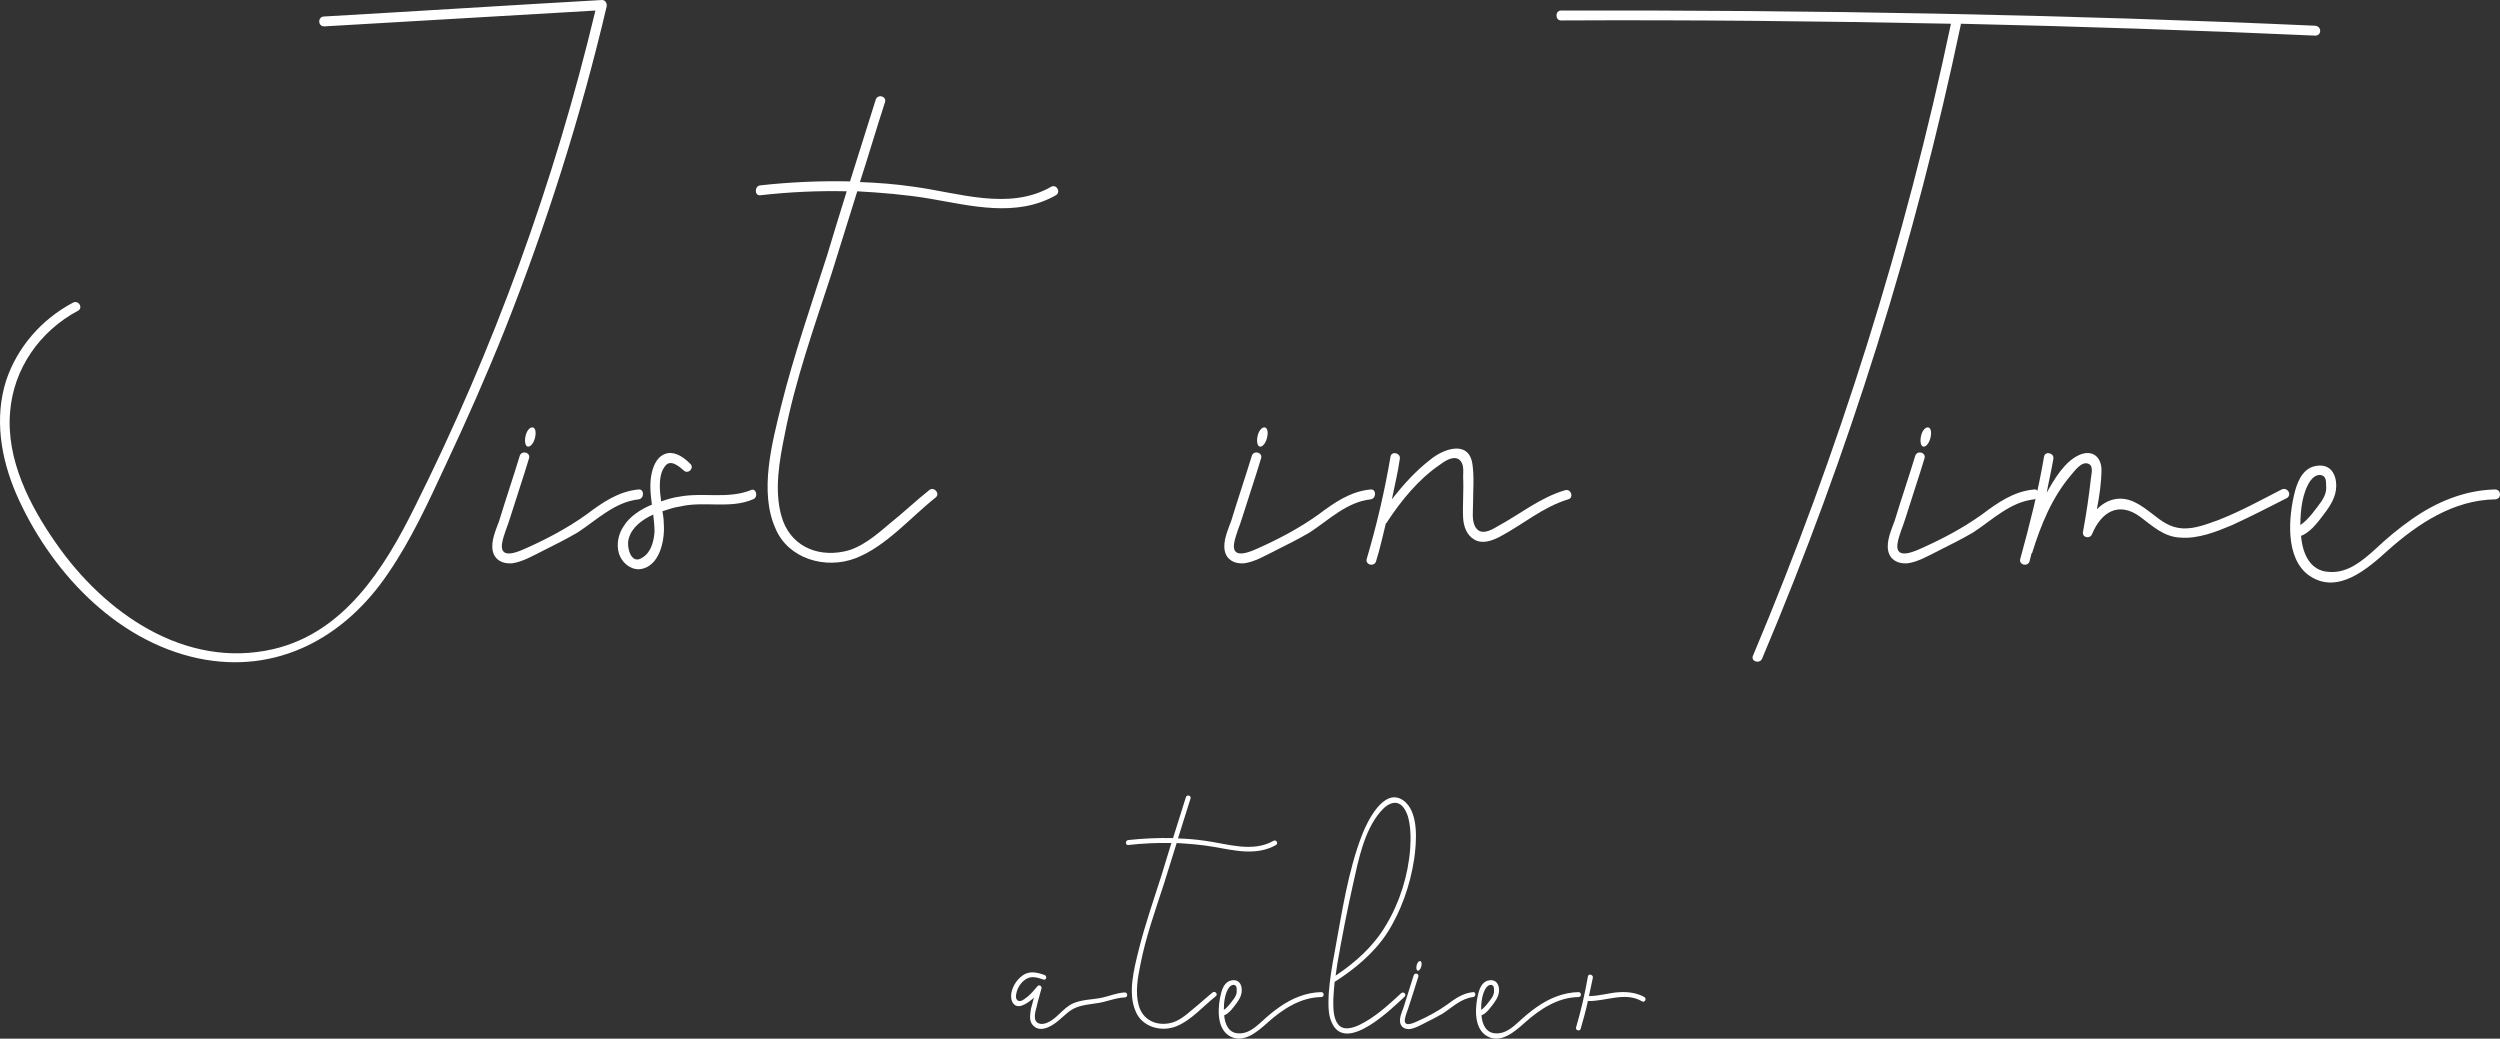 <?xml version="1.0" encoding="UTF-8"?> <svg xmlns="http://www.w3.org/2000/svg" width="207" height="86" viewBox="0 0 207 86" fill="none"><rect x="0" y="0" width="207" height="86" fill="#333333" stroke="none"/> <path d="M49.847 0C42.197 0.437 34.493 0.929 26.843 1.365C26.297 1.365 26.297 2.185 26.843 2.185C34.329 1.748 41.815 1.311 49.3 0.874C45.913 15.075 40.886 28.893 34.329 42.002C31.815 47.082 28.482 52.38 22.636 53.745C15.313 55.438 8.647 50.741 4.658 45.006C2.473 41.893 0.506 38.069 0.834 34.137C1.107 30.532 3.292 27.419 6.462 25.726C6.899 25.507 6.516 24.797 6.024 25.07C3.456 26.436 1.435 28.73 0.506 31.515C-0.478 34.629 0.069 37.906 1.325 40.855C4.057 47.136 9.467 53.035 16.406 54.51C22.909 55.875 28.537 52.817 32.143 47.464C34.056 44.678 35.476 41.565 36.897 38.507C38.645 34.792 40.285 31.078 41.815 27.255C45.257 18.57 48.098 9.613 50.229 0.546C50.284 0.273 50.12 0 49.847 0Z" fill="white"></path> <path d="M52.871 40.527C51.178 40.691 49.866 41.62 48.555 42.603C47.025 43.695 45.386 44.569 43.692 45.334C43.091 45.607 41.397 46.426 41.561 45.061C41.67 44.296 42.052 43.531 42.271 42.767C42.763 41.183 43.309 39.599 43.801 37.96C43.965 37.469 43.2 37.25 43.036 37.742C42.489 39.544 41.889 41.292 41.342 43.094C41.069 43.859 40.632 44.788 40.796 45.607C40.96 46.372 41.615 46.699 42.38 46.645C43.255 46.535 44.183 45.989 44.948 45.607C45.932 45.115 46.916 44.624 47.844 44.078C49.429 43.04 50.904 41.565 52.871 41.347C53.363 41.292 53.363 40.473 52.871 40.527ZM43.692 36.977C43.91 37.032 44.183 36.704 44.293 36.267C44.402 35.83 44.347 35.448 44.129 35.393C43.91 35.339 43.637 35.612 43.528 36.049C43.418 36.486 43.473 36.922 43.692 36.977Z" fill="white"></path> <path d="M62.174 40.582C60.261 41.347 58.185 40.746 56.218 41.128C55.781 41.183 55.234 41.347 54.742 41.511C54.688 41.074 54.633 40.691 54.633 40.254C54.633 39.763 54.688 39.107 55.016 38.67C55.453 37.96 56.163 38.561 56.6 38.943C56.983 39.326 57.529 38.725 57.147 38.397C56.655 37.906 55.999 37.414 55.289 37.523C54.469 37.687 54.141 38.452 53.977 39.107C53.759 40.036 53.868 40.91 53.977 41.784C53.049 42.166 52.12 42.767 51.628 43.586C51.191 44.242 51.027 45.061 51.245 45.825C51.464 46.535 52.12 47.136 52.885 47.136C54.633 47.027 55.07 44.678 54.961 43.368C54.961 42.985 54.906 42.657 54.852 42.33C55.343 42.166 55.835 42.002 56.272 41.947C58.294 41.456 60.425 42.166 62.338 41.347C62.829 41.183 62.611 40.364 62.174 40.582ZM54.196 44.023C54.141 44.788 53.923 45.716 53.212 46.153C52.229 46.863 51.846 45.225 52.065 44.569C52.338 43.641 53.158 43.04 54.087 42.603C54.141 43.094 54.196 43.586 54.196 44.023Z" fill="white"></path> <path d="M87.047 15.457C83.55 17.478 79.342 15.949 75.627 15.457C74.151 15.239 72.676 15.13 71.201 15.075C71.911 12.89 72.567 10.651 73.277 8.466C73.441 7.974 72.676 7.756 72.512 8.247C71.802 10.487 71.091 12.781 70.381 15.02C67.922 14.966 65.409 15.075 62.95 15.348C62.458 15.403 62.458 16.222 62.95 16.167C65.354 15.894 67.758 15.785 70.108 15.839C69.561 17.587 69.015 19.39 68.469 21.192C67.157 25.289 65.737 29.385 64.698 33.536C63.933 36.649 62.84 40.691 64.207 43.75C65.245 46.262 68.359 47.191 70.873 46.208C73.386 45.225 75.408 42.821 77.484 41.183C77.867 40.855 77.32 40.254 76.938 40.582C75.845 41.456 74.807 42.439 73.714 43.313C72.621 44.242 71.31 45.389 69.889 45.662C67.54 46.153 65.354 45.115 64.698 42.712C64.097 40.582 64.534 38.124 64.972 35.994C65.846 31.461 67.43 27.037 68.851 22.667C69.561 20.373 70.272 18.134 70.982 15.839C72.949 15.949 74.971 16.113 76.938 16.44C80.435 17.041 84.151 18.024 87.429 16.167C87.866 15.894 87.484 15.239 87.047 15.457Z" fill="white"></path> <path d="M113.485 40.527C111.791 40.691 110.48 41.62 109.168 42.603C107.638 43.695 105.999 44.569 104.305 45.334C103.704 45.607 102.01 46.426 102.174 45.061C102.284 44.296 102.666 43.531 102.885 42.767C103.376 41.183 103.923 39.599 104.415 37.96C104.578 37.469 103.813 37.25 103.65 37.742C103.103 39.544 102.502 41.292 101.956 43.094C101.682 43.859 101.245 44.788 101.409 45.607C101.573 46.372 102.229 46.699 102.994 46.645C103.868 46.535 104.797 45.989 105.562 45.607C106.546 45.115 107.529 44.624 108.458 44.078C110.043 43.04 111.518 41.565 113.485 41.347C113.977 41.292 113.977 40.473 113.485 40.527ZM104.305 36.977C104.524 37.032 104.797 36.704 104.906 36.267C105.016 35.83 104.961 35.448 104.742 35.393C104.524 35.339 104.251 35.612 104.141 36.049C104.032 36.486 104.087 36.922 104.305 36.977Z" fill="white"></path> <path d="M129.617 40.582C127.541 41.183 125.902 42.548 123.989 43.586C123.443 43.914 122.569 44.405 122.132 43.586C121.858 43.04 121.968 42.33 121.968 41.729C121.968 40.637 122.077 39.49 121.913 38.397C121.585 36.376 119.454 37.196 118.416 38.069C117.214 38.998 116.176 40.145 115.247 41.347C115.465 40.254 115.739 39.162 115.902 38.015C116.012 37.523 115.247 37.305 115.137 37.796C114.646 40.691 113.99 43.477 113.17 46.262C113.006 46.754 113.771 46.972 113.935 46.481C114.263 45.443 114.482 44.405 114.755 43.313C114.81 43.313 114.864 43.258 114.864 43.204C116.012 41.456 117.432 39.708 119.181 38.507C119.618 38.179 120.274 37.742 120.766 38.015C121.257 38.343 121.148 38.998 121.148 39.49C121.203 40.637 121.093 41.784 121.148 42.931C121.203 43.586 121.421 44.296 122.077 44.678C122.733 45.061 123.498 44.788 124.153 44.46C126.12 43.422 127.705 42.002 129.836 41.347C130.328 41.237 130.109 40.473 129.617 40.582Z" fill="white"></path> <path d="M191.701 2.13C170.937 1.202 150.119 0.819 129.246 0.874C128.754 0.874 128.754 1.693 129.246 1.693C140.01 1.639 150.775 1.748 161.539 1.966C157.769 19.881 152.25 37.414 145.147 54.291C144.928 54.783 145.748 55.001 145.912 54.51C153.07 37.578 158.589 19.991 162.359 2.021C162.359 2.021 162.359 2.021 162.359 1.966C172.14 2.185 181.92 2.512 191.701 2.949C192.248 2.949 192.248 2.185 191.701 2.13Z" fill="white"></path> <path d="M168.417 40.527C166.723 40.691 165.411 41.62 164.1 42.603C162.57 43.695 160.931 44.569 159.237 45.334C158.636 45.607 156.942 46.426 157.106 45.061C157.215 44.296 157.598 43.531 157.816 42.767C158.308 41.183 158.854 39.599 159.346 37.96C159.51 37.469 158.745 37.25 158.581 37.742C158.035 39.544 157.434 41.292 156.887 43.094C156.614 43.859 156.177 44.788 156.341 45.607C156.505 46.372 157.161 46.699 157.926 46.645C158.8 46.535 159.729 45.989 160.494 45.607C161.477 45.115 162.461 44.624 163.39 44.078C164.974 43.04 166.45 41.565 168.417 41.347C168.908 41.292 168.908 40.473 168.417 40.527ZM159.237 36.977C159.456 37.032 159.729 36.704 159.838 36.267C159.947 35.83 159.893 35.448 159.674 35.393C159.456 35.339 159.182 35.612 159.073 36.049C158.964 36.486 159.018 36.922 159.237 36.977Z" fill="white"></path> <path d="M188.921 40.527C187.227 41.401 185.533 42.33 183.73 43.04C182.801 43.368 181.762 43.804 180.724 43.75C179.686 43.695 178.976 43.149 178.211 42.548C177.282 41.838 176.298 41.074 175.042 41.347C174.495 41.456 174.003 41.784 173.621 42.166C173.839 41.019 174.003 39.927 174.003 38.834C173.949 37.796 173.238 37.25 172.255 37.633C170.998 38.124 170.069 39.708 169.468 40.8C169.632 39.872 169.851 38.998 170.015 38.015C170.124 37.523 169.359 37.305 169.25 37.796C168.758 40.691 168.047 43.477 167.282 46.262C167.119 46.754 167.884 46.972 168.047 46.481C168.102 46.262 168.157 46.044 168.211 45.825C168.211 45.825 168.211 45.825 168.266 45.771C168.976 43.477 169.905 41.183 171.49 39.326C171.818 38.943 172.364 38.179 172.911 38.397C173.348 38.561 173.184 39.162 173.129 39.599C172.965 41.074 172.747 42.548 172.473 44.023C172.364 44.515 173.074 44.678 173.238 44.187C174.003 42.384 175.424 41.511 177.173 42.767C178.211 43.531 179.14 44.46 180.56 44.515C182.036 44.624 183.511 44.023 184.822 43.477C186.352 42.767 187.882 42.002 189.358 41.237C189.795 40.964 189.412 40.309 188.921 40.527Z" fill="white"></path> <path d="M206.59 40.527C204.077 40.582 201.727 41.565 199.705 42.985C198.613 43.75 197.629 44.569 196.645 45.498C195.607 46.426 194.405 47.464 192.875 47.355C191.236 47.3 190.635 45.771 190.526 44.351C190.526 44.351 190.526 44.351 190.58 44.351C191.455 43.968 192.056 43.04 192.602 42.33C193.148 41.565 193.531 40.855 193.422 39.872C193.312 39.053 192.821 38.452 191.892 38.561C190.799 38.67 190.307 39.654 190.034 40.637C189.487 42.712 189.16 46.262 191.236 47.682C193.586 49.266 196.044 47.082 197.738 45.552C200.197 43.368 203.148 41.401 206.59 41.347C207.137 41.347 207.137 40.527 206.59 40.527ZM191.291 39.817C191.509 39.544 191.728 39.326 192.11 39.326C192.602 39.38 192.602 39.817 192.602 40.2C192.657 40.691 192.493 41.074 192.219 41.511C191.728 42.166 191.181 42.985 190.471 43.477C190.471 42.221 190.635 40.8 191.291 39.817Z" fill="white"></path> <path d="M93.146 82.174C92.49 82.202 91.862 82.475 91.234 82.611C90.442 82.775 89.622 82.748 88.857 83.076C87.983 83.458 87.463 84.469 86.535 84.742C86.152 84.851 85.742 84.742 85.688 84.305C85.66 84.004 85.742 83.677 85.824 83.403C85.933 82.885 86.097 82.366 86.234 81.847C86.289 81.656 86.043 81.492 85.906 81.656C85.66 81.929 85.415 82.256 85.114 82.502C84.977 82.611 84.677 82.857 84.486 82.885C84.021 82.912 84.103 82.393 84.185 82.12C84.294 81.71 84.595 81.273 84.977 81.055C85.415 80.782 85.933 80.945 86.398 81.109C86.644 81.191 86.726 80.809 86.48 80.727C85.852 80.509 85.196 80.345 84.622 80.809C84.13 81.164 83.748 81.819 83.721 82.42C83.693 82.966 83.994 83.458 84.595 83.267C84.977 83.13 85.305 82.885 85.606 82.611C85.524 82.912 85.442 83.24 85.36 83.54C85.305 83.95 85.196 84.469 85.469 84.823C86.07 85.615 87.108 84.96 87.655 84.496C88.147 84.086 88.556 83.622 89.157 83.403C89.649 83.212 90.196 83.158 90.742 83.076C91.534 82.994 92.327 82.611 93.146 82.584C93.392 82.584 93.392 82.174 93.146 82.174Z" fill="white"></path> <path d="M105.46 69.612C103.712 70.623 101.608 69.858 99.75 69.612C99.013 69.503 98.275 69.448 97.537 69.421C97.893 68.329 98.22 67.209 98.576 66.116C98.657 65.871 98.275 65.761 98.193 66.007C97.838 67.127 97.483 68.274 97.128 69.394C95.898 69.366 94.641 69.421 93.412 69.557C93.166 69.585 93.166 69.994 93.412 69.967C94.614 69.831 95.816 69.776 96.991 69.803C96.718 70.677 96.445 71.578 96.171 72.48C95.516 74.528 94.805 76.576 94.286 78.651C93.904 80.208 93.357 82.229 94.04 83.758C94.559 85.015 96.117 85.479 97.374 84.987C98.63 84.496 99.641 83.294 100.679 82.475C100.871 82.311 100.597 82.011 100.406 82.174C99.86 82.611 99.341 83.103 98.794 83.54C98.248 84.004 97.592 84.578 96.882 84.714C95.707 84.96 94.614 84.441 94.286 83.24C93.986 82.174 94.204 80.945 94.423 79.88C94.86 77.614 95.652 75.402 96.363 73.217C96.718 72.07 97.073 70.95 97.428 69.803C98.412 69.858 99.422 69.94 100.406 70.104C102.155 70.404 104.012 70.896 105.652 69.967C105.87 69.831 105.679 69.503 105.46 69.612Z" fill="white"></path> <path d="M109.393 82.147C108.137 82.174 106.962 82.666 105.951 83.376C105.404 83.758 104.913 84.168 104.421 84.632C103.902 85.097 103.301 85.615 102.536 85.561C101.716 85.534 101.416 84.769 101.361 84.059C101.361 84.059 101.361 84.059 101.388 84.059C101.825 83.868 102.126 83.403 102.399 83.048C102.672 82.666 102.864 82.311 102.809 81.819C102.754 81.41 102.508 81.109 102.044 81.164C101.498 81.219 101.252 81.71 101.115 82.202C100.842 83.24 100.678 85.015 101.716 85.725C102.891 86.517 104.12 85.424 104.967 84.66C106.197 83.567 107.672 82.584 109.393 82.557C109.667 82.557 109.667 82.147 109.393 82.147ZM101.743 81.792C101.853 81.656 101.962 81.546 102.153 81.546C102.399 81.574 102.399 81.792 102.399 81.983C102.427 82.229 102.345 82.42 102.208 82.639C101.962 82.966 101.689 83.376 101.334 83.622C101.334 82.994 101.416 82.284 101.743 81.792Z" fill="white"></path> <path d="M110.507 81.3C112.174 80.236 113.759 78.925 114.851 77.259C116.026 75.429 116.764 73.272 117.092 71.141C117.283 69.776 117.529 67.181 116.163 66.253C114.578 65.188 113.212 68.028 112.802 69.066C111.6 72.152 111.109 75.593 110.507 78.843C110.289 79.99 110.098 81.137 110.016 82.311C109.988 83.103 109.934 84.031 110.316 84.769C111.546 87.227 115.371 83.376 116.299 82.529C116.491 82.338 116.217 82.065 116.026 82.229C114.961 83.212 113.841 84.25 112.529 84.878C111.983 85.124 111.218 85.37 110.781 84.796C110.371 84.25 110.398 83.403 110.398 82.775C110.426 82.284 110.453 81.792 110.507 81.3ZM112.037 73.19C112.475 71.223 112.939 68.82 114.278 67.236C114.606 66.854 115.015 66.472 115.534 66.472C116.108 66.499 116.409 67.1 116.573 67.591C116.819 68.438 116.819 69.394 116.764 70.267C116.6 72.48 115.89 74.746 114.742 76.631C113.731 78.351 112.229 79.689 110.589 80.782C110.644 80.454 110.671 80.153 110.726 79.826C111.109 77.614 111.546 75.374 112.037 73.19Z" fill="white"></path> <path d="M121.974 82.147C121.127 82.229 120.471 82.693 119.816 83.185C119.051 83.731 118.231 84.168 117.384 84.55C117.084 84.687 116.237 85.097 116.319 84.414C116.373 84.031 116.565 83.649 116.674 83.267C116.92 82.475 117.193 81.683 117.439 80.864C117.521 80.618 117.138 80.509 117.056 80.754C116.783 81.656 116.483 82.529 116.209 83.431C116.073 83.813 115.854 84.277 115.936 84.687C116.018 85.069 116.346 85.233 116.728 85.206C117.166 85.151 117.63 84.878 118.013 84.687C118.504 84.441 118.996 84.195 119.461 83.922C120.253 83.403 120.991 82.666 121.974 82.557C122.22 82.529 122.22 82.12 121.974 82.147ZM117.384 80.372C117.493 80.399 117.63 80.236 117.685 80.017C117.739 79.799 117.712 79.607 117.603 79.58C117.493 79.553 117.357 79.689 117.302 79.908C117.248 80.126 117.275 80.345 117.384 80.372Z" fill="white"></path> <path d="M130.696 82.147C129.439 82.174 128.264 82.666 127.254 83.376C126.707 83.758 126.215 84.168 125.724 84.632C125.205 85.097 124.603 85.615 123.838 85.561C123.019 85.534 122.718 84.769 122.664 84.059C122.664 84.059 122.664 84.059 122.691 84.059C123.128 83.868 123.429 83.403 123.702 83.048C123.975 82.666 124.166 82.311 124.112 81.819C124.057 81.41 123.811 81.109 123.347 81.164C122.8 81.219 122.554 81.71 122.418 82.202C122.145 83.24 121.981 85.015 123.019 85.725C124.194 86.517 125.423 85.424 126.27 84.66C127.499 83.567 128.975 82.584 130.696 82.557C130.969 82.557 130.969 82.147 130.696 82.147ZM123.046 81.792C123.155 81.656 123.265 81.546 123.456 81.546C123.702 81.574 123.702 81.792 123.702 81.983C123.729 82.229 123.647 82.42 123.511 82.639C123.265 82.966 122.992 83.376 122.636 83.622C122.636 82.994 122.718 82.284 123.046 81.792Z" fill="white"></path> <path d="M136.154 82.557C135.58 82.229 134.87 82.12 134.187 82.147C133.313 82.174 132.466 82.475 131.564 82.475C131.674 81.956 131.783 81.464 131.892 80.945C131.919 80.7 131.537 80.591 131.482 80.836C131.236 82.256 130.909 83.677 130.499 85.069C130.417 85.315 130.827 85.424 130.881 85.178C131.1 84.414 131.318 83.649 131.482 82.857L131.51 82.885C132.985 82.912 134.57 82.093 135.963 82.912C136.181 83.048 136.373 82.693 136.154 82.557Z" fill="white"></path> </svg> 